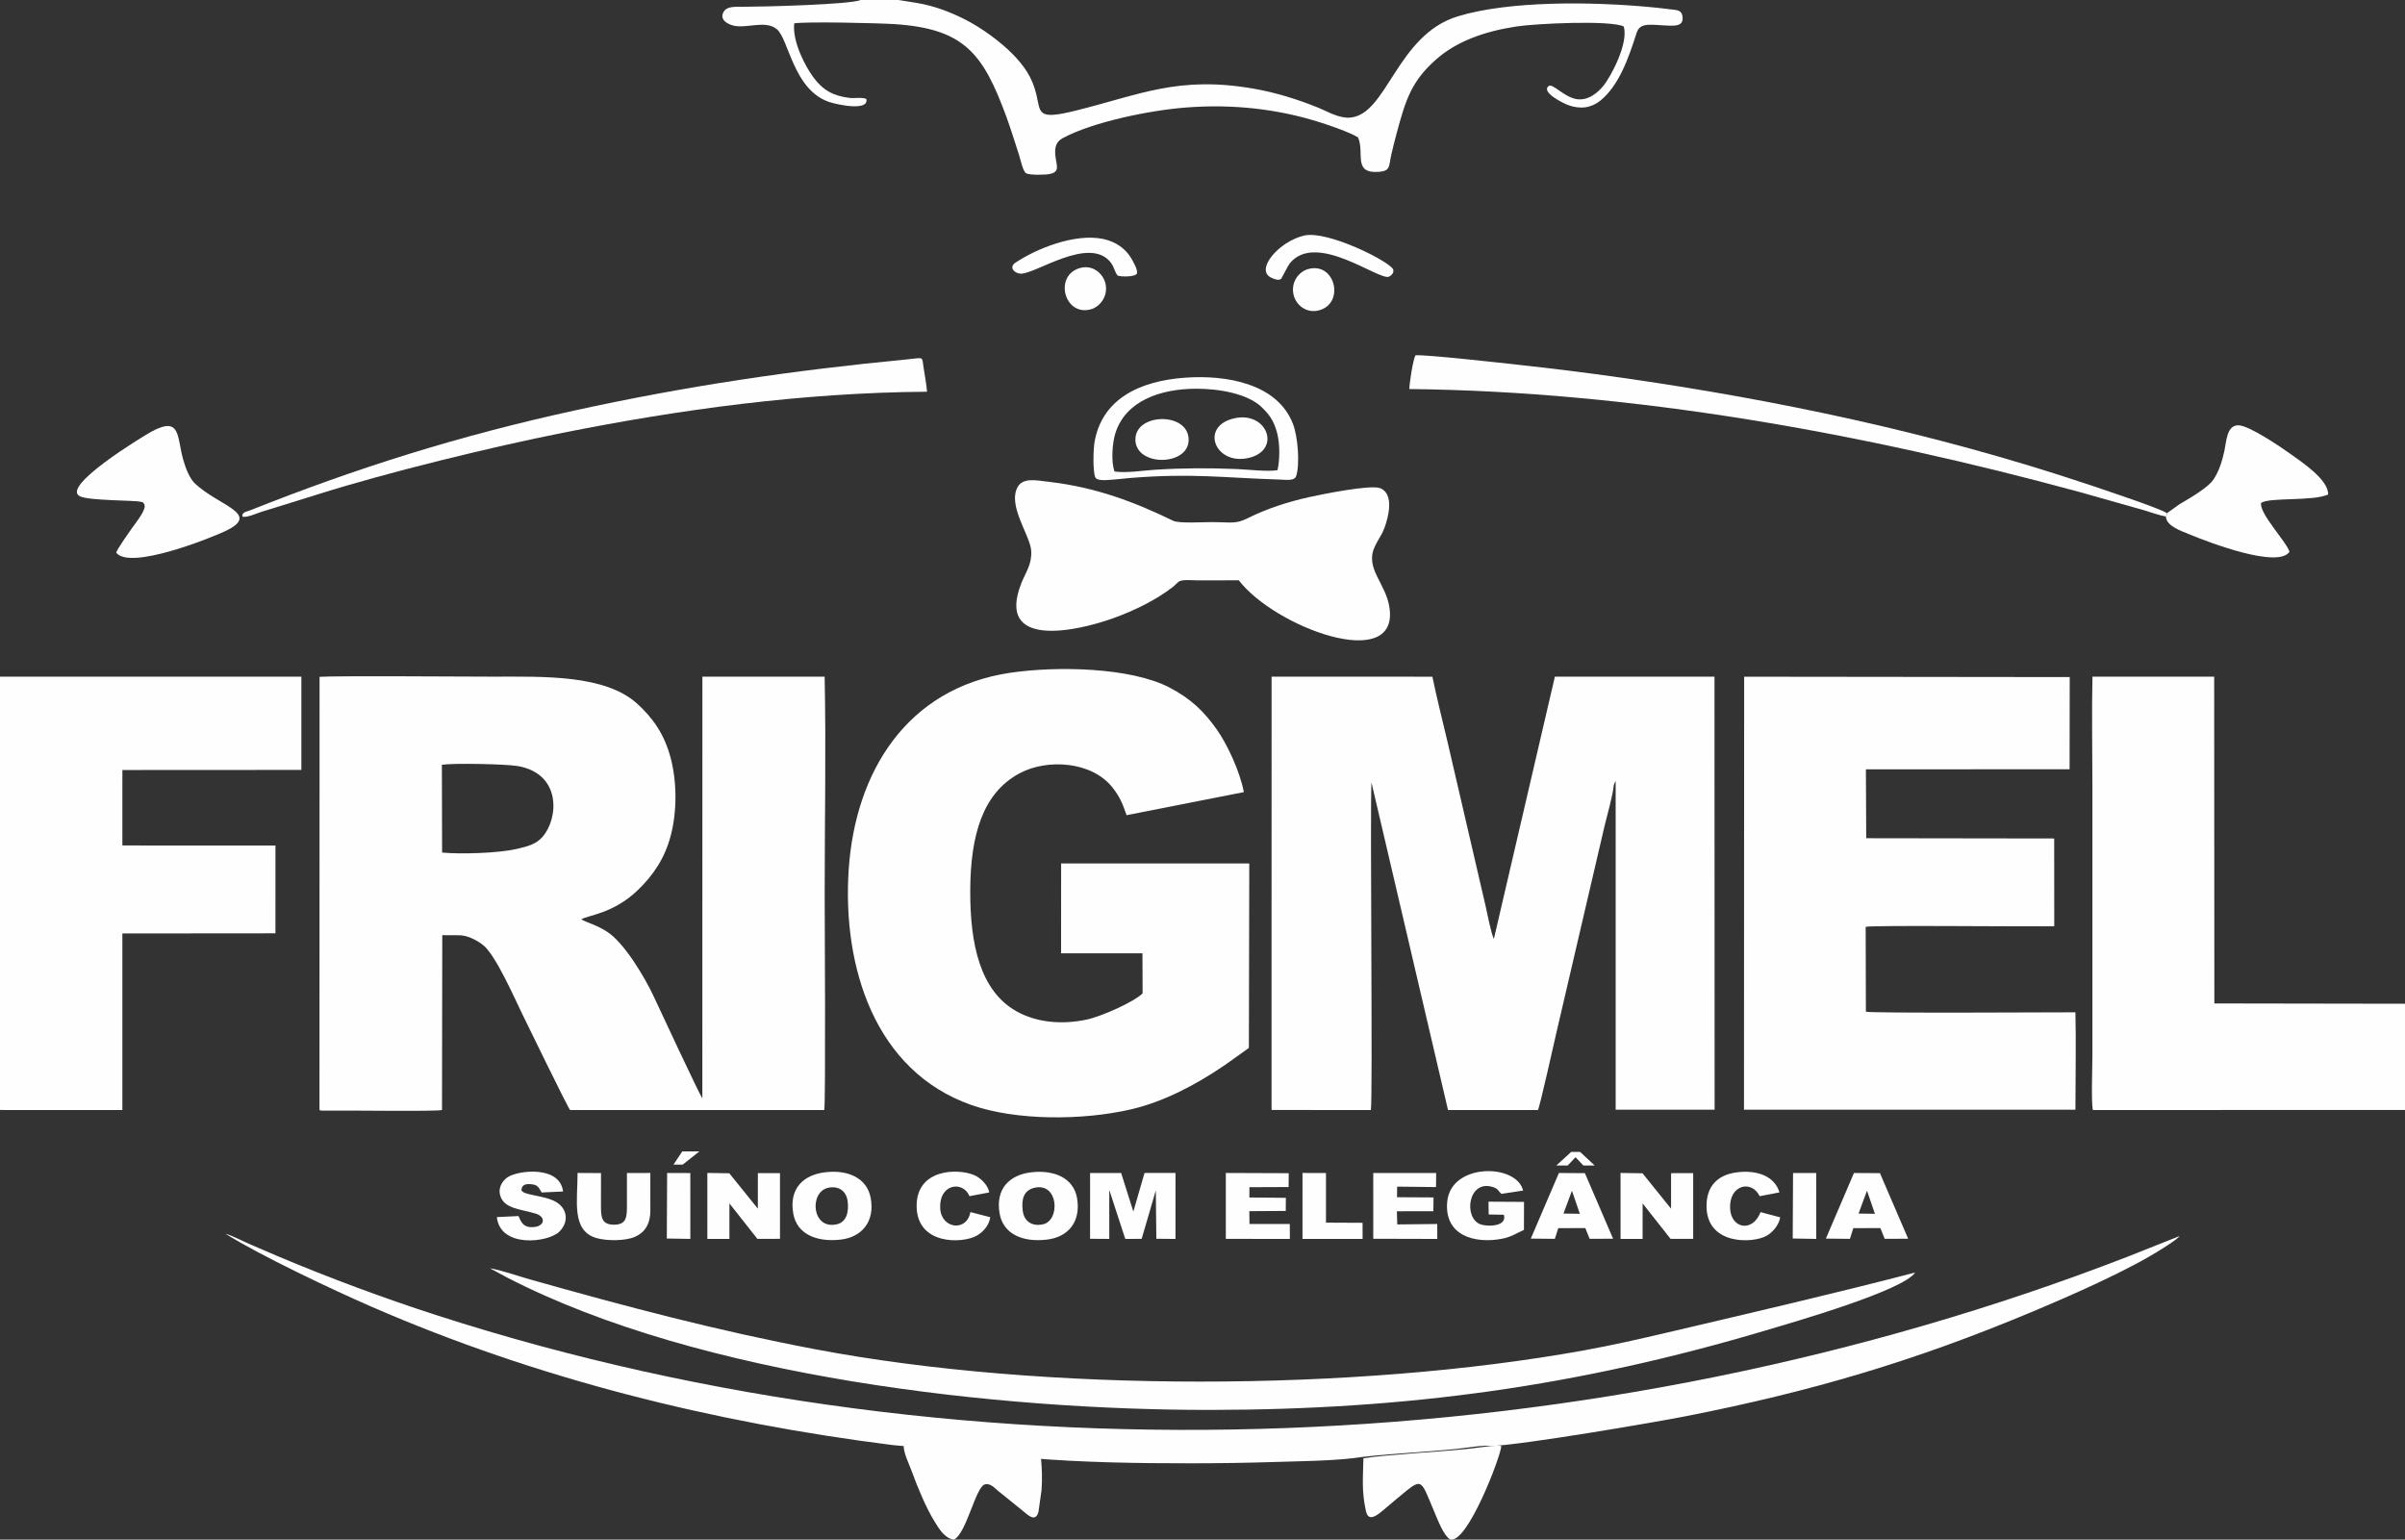 <?xml version="1.0" encoding="UTF-8"?>
<!DOCTYPE svg PUBLIC "-//W3C//DTD SVG 1.1//EN" "http://www.w3.org/Graphics/SVG/1.1/DTD/svg11.dtd">
<!-- Creator: CorelDRAW 2019 (64 Bit) -->
<svg xmlns="http://www.w3.org/2000/svg" xml:space="preserve" width="103.794mm" height="66.453mm" version="1.1" style="shape-rendering:geometricPrecision; text-rendering:geometricPrecision; image-rendering:optimizeQuality; fill-rule:evenodd; clip-rule:evenodd"
viewBox="0 0 10378.36 6644.58"
 xmlns:xlink="http://www.w3.org/1999/xlink">
 <rect x="0" y="0" width="10378.36" height="6644.58" fill="#333333" stroke="none"/>
 <defs>
  <style type="text/css">
   <![CDATA[
    .fil0 {fill:#FEFEFE}
   ]]>
  </style>
 </defs>
 <g id="Camada_x0020_1">
  <g id="_2071219618688">
   <path class="fil0" d="M6993.25 5346.95l95.16 -0.04 0.05 -153.31 120.66 153.08 97.58 -0.21 -0.01 -283.51 -95.45 0.13 -0.08 153.18 -123.13 -152.68 -94.83 -1.44 0.05 284.8zm-277.23 -316.93l64.34 -58.65 38.34 0 62.97 58.65 -48.79 0 -34.05 -35.71 -33.78 35.71 -49.04 0zm-3809.56 -3.84l39.76 -0.12 71.75 -56.9 -73.76 0.02 -37.75 57zm3123.15 258.21l-1.64 -56.89 157.43 -0.09 0.81 -59.61 -157.58 -0.86 0.43 -45.73 167.8 1.88 0.61 -60.68 -271.49 -0.11 0.03 283.92 276.3 0.75 -0.14 -64.52 -172.56 1.95zm-3152.12 60.72l101.56 1.73 -0.11 -284.24 -100.04 -0.36 -1.41 282.87zm4858.68 -0.07l101.58 1.83 -0.15 -284.35 -100.06 -0.24 -1.37 282.76zm-2115.43 -270.25l-0.03 272.08 259.4 -0.04 -0.26 -69.5 -157.84 -0.73 0 -214.17 -101.27 -0.22 0 12.58zm2061.35 178.88l-84.75 -22.36c-34.45,89.09 -126.78,71.28 -131.33,-15.15 -5.41,-103.16 93.04,-125.61 127.52,-53.69l85.31 -16.32c-20.34,-70.56 -97.75,-98.4 -185.83,-86.36 -81.08,11.08 -130.26,59.74 -128.76,148.69 2.77,164.31 197.01,158.63 258.15,125.44 25.22,-13.69 53.99,-45.08 59.68,-80.25zm-3408.83 -0.58l-85.73 -22c-15.53,86.64 -125.44,71.99 -130.13,-15.03 -5.88,-109.27 99.34,-120.81 126.2,-53.71l85.28 -16.05c-4.6,-31.02 -37.41,-62.98 -63.76,-74.4 -71.89,-31.14 -252.88,-28.09 -249.46,136.69 3.41,164.32 195.42,158.54 256.92,125.56 26.04,-13.97 55.04,-41.71 60.68,-81.05zm-2036.06 -4.95l-93.13 4.56c14.64,134.44 219.83,110.01 268.24,64.12 44.18,-41.86 36.72,-100.45 -12.76,-129.48 -49.54,-29.07 -142.37,-28.19 -149.33,-50.81 0.58,-24.06 19.26,-28.9 46.44,-25.27 27.81,3.7 28.61,17.6 40.84,35.26l92.32 -4.39c-13.58,-112.02 -189.81,-91.8 -236.68,-63.1 -21.05,12.88 -44.4,42.12 -35.06,78.51 15.53,60.56 90.69,60.21 153.78,80.25 44.19,14.02 37.73,50.2 -0.44,56.82 -60.44,10.51 -65.69,-33.77 -74.22,-46.48zm5819.58 -109.31l34.09 99.61 -70.67 -1.07 36.59 -98.54zm-177.52 206.66l103.73 1.06 14.68 -46.08 116.8 -0.41 18.59 46.41 101.26 -0.44 -121.73 -283 -112.14 -0.64 -121.19 283.1zm-1095.77 -206.66l34.09 99.61 -70.67 -1.07 36.59 -98.54zm-177.51 206.66l103.73 1.06 14.67 -46.08 116.8 -0.41 18.59 46.41 101.26 -0.44 -121.73 -283 -112.14 -0.64 -121.18 283.1zm-1316.12 1.15l276.33 0.29 -0.29 -64.41 -173.95 -0.1 -0.67 -55.29 157.26 -1 0.38 -56.6 -157.41 -1.47 0.12 -44.37 169.16 -0.78 0.5 -59.68 -271.46 -1 0.03 284.42zm-2483.38 -123.24l-0.07 -161.15 -100.98 0.12c-0.07,46.6 -0.1,92.67 -0.02,138.74 0.08,49.49 -0.62,84.38 -55.9,84.35 -53.38,-0.02 -56.25,-32.13 -56.13,-80.63 0.12,-47.37 -0.17,-94.74 0.08,-142.1l-101.14 -0.53c0.39,119.32 -28.03,249.36 81.9,281.04 44.96,12.95 123.96,12.44 164.38,-4.76 41.93,-17.85 67.88,-53.13 67.88,-115.08zm3769.85 84.54l0.33 -120.91 -153.3 -0.9 0.74 55.37 65.61 1.04c15.28,53.07 -73.71,51.51 -100.88,41.52 -75.41,-27.74 -53.69,-197.59 55.98,-160.27 20.65,7.02 21.23,17.56 34.37,28.64l93.47 -14.22c-27.67,-117.58 -311.75,-120.45 -327.44,48.16 -13.69,147.27 119.92,181.61 234.45,160.16 42.24,-7.91 63.87,-23.92 96.67,-38.59zm-2112.69 -181.68c104.5,-24.96 113,141.33 37.01,157.65 -48.77,10.49 -81.06,-14.55 -86.96,-56.77 -7.31,-52.3 4.75,-90.07 49.95,-100.88zm-14.14 -66.83c-92.84,11.03 -153.63,70.78 -136.26,175.64 14.96,90.38 98.8,127.37 204.78,114.76 91.3,-10.86 147.09,-76.03 129.9,-178.68 -14.62,-87.27 -99.12,-123.5 -198.42,-111.72zm-876.95 67.11c47.13,-11.06 79.95,14.9 85.34,57.51 6.07,47.95 -5.73,89.99 -45.79,99.49 -109.27,25.9 -120.95,-137.92 -39.56,-157zm-11.29 -67.39c-93.77,11.07 -157.14,69.56 -138.06,178.21 15.49,88.2 98.97,123.97 203.23,112.65 90.94,-9.87 149.88,-76.29 131.02,-179.39 -15.71,-85.8 -96.58,-123.23 -196.19,-111.47zm-508.79 287.79l95.16 -0.04 0.06 -153.31 120.66 153.08 97.58 -0.21 -0.01 -283.51 -95.46 0.13 -0.07 153.18 -123.14 -152.68 -94.82 -1.44 0.04 284.8zm1651.57 -0.6l82.83 0.53 0.04 -211.32 69.02 211.37 70.7 -0.35 61.07 -208.86 2.31 208.52 82.62 0.78 0.06 -284.81 -133.71 0.05 -48.19 166.65 -52.66 -166.4 -134.06 -0.18 -0.05 284.02z"/>
   <path class="fil0" d="M1907.78 3679.42l-0.91 -378.9c50.12,-7.79 275.14,-3.15 325.95,5.42 193.04,32.54 176.71,228.54 108.18,305.91 -27.81,31.4 -60.62,40.46 -114.68,52.73 -76.33,17.34 -239.63,22.7 -318.54,14.84zm-529.13 1107.3c2.95,6.47 -4.98,6.73 29.13,6.27 93.71,-1.28 475.39,4.66 499.61,-2.57l1.15 -754.48 65.05 0.36c41.7,-2.5 86.07,22.56 110.95,42.15 54.64,43.01 136.92,231.68 169.55,298.56 12.48,25.56 194.56,400.03 206.04,413.64l1096.73 0.05c6.88,-31 1.89,-878.65 1.89,-934.43 0,-310.06 6.32,-626.69 -0.2,-935.92l-527.5 -0.07 -0.23 1820.01c-15.68,-22.97 -193.45,-404.63 -208.63,-437.4 -39.17,-84.58 -128.9,-235.67 -203.85,-282.77 -48.49,-30.48 -80.43,-36.16 -109.9,-52.39 25.51,-17.47 137.7,-23.62 243.99,-126.26 67.07,-64.76 115.72,-136.6 141.64,-233.66 27.71,-103.81 27.45,-231.71 0.39,-335.57 -28.55,-109.63 -82.54,-177.78 -142.28,-233.08 -139.47,-129.08 -406.2,-118.91 -627.48,-118.91 -77.25,0 -686.69,-4.28 -745.68,0.8l-0.37 1865.67zm8999.71 3.49l0 -458.3 -822.69 -1.33 -0.75 -1410.33 -525.27 0c-3.52,154.47 -0.24,312.97 -0.24,467.91l0 1170.25c0,44.6 -5.73,200.35 2.11,232.25l1346.83 -0.45zm-10378.36 0.26l528.06 0.22 0 -762.14 660.57 -0.58 0.08 -379.06 -660.64 -0.06 0.04 -325.69 772.37 -0.44 0.04 -402.41 -1300.52 0.09 0 1870.07zm8864.49 -1171.76l-811.13 -1.17 -1.39 -297.35 878.96 -0.21 0.56 -397.88 -1404.93 -1.6 -0.68 1868.7 1430.23 0.01c0.03,-125.07 3.32,-301.53 -0.01,-420.35 -93.86,0 -882.87,4.48 -904.16,-2.55l-0.93 -366.29c25.61,-8 712.54,0.07 813.78,-2.74l-0.31 -378.57zm-3475.16 903.86l1.7 -796.04 -811.92 -0.09 -0.21 387.74 351.13 0.04 0.68 172.99c-37.64,36.97 -176.51,99.22 -241.63,113.1 -108.13,23.06 -218.45,12.33 -304.33,-36.76 -154.79,-88.46 -199.07,-287.81 -197.84,-522.17 1.25,-238.46 54.19,-418.81 212.51,-503.84 119.53,-64.19 311.5,-52.08 400.88,60.58 30.32,38.21 42.92,66.79 61.3,120.04l506.04 -99.6c-17.13,-90.4 -72.89,-208.39 -116.84,-270.35 -54.12,-76.34 -110.12,-132.12 -204.93,-181.42 -165.85,-86.24 -483.3,-93.44 -686.94,-63.18 -446.11,66.27 -669.44,428.62 -696.75,852.33 -26.82,416.44 111.85,865.91 529.29,1012.93 194.63,68.53 481.62,66.84 688.51,19 143.06,-33.09 279.05,-106.13 395.23,-184.3 40.16,-27.02 74.66,-53.61 114.11,-81zm1574.72 -1135.2l8.05 -17.55 0.03 1419.4 426.99 0.03 -0.57 -1868.84 -688.75 -0.12 -263.36 1132.11c-12.66,-27.08 -27.14,-105.75 -35.23,-140.58l-164.2 -708.21c-22.16,-94.38 -46.47,-189.43 -65.74,-283.19l-693.95 -0.15 -0.12 1870 428.43 0.42c8.85,-36.68 -3.81,-1260.36 2.6,-1414.28l330.45 1414.28 387.97 0c8.48,-15.01 72.95,-304.96 82.85,-347.36l204.3 -877.04c10.62,-44.91 37.46,-138.02 40.27,-178.92z"/>
   <path class="fil0" d="M3854.16 6236.83c96.1,7.07 195.59,21.89 293.92,30.47 97.17,8.48 201.9,13.23 297.6,25.35 223.92,19.06 468.01,22.85 694.19,22.62 118.71,-0.13 237.14,-1.75 355.77,-5.55 108.18,-3.47 235.22,-4.51 341.58,-16.32 110.29,-16.82 316.28,-26.52 450.53,-40.42 23.41,-2.43 131.16,-19.18 144.28,-11.87 142.75,-5.87 706.88,-102.35 841.01,-128.68 544.16,-106.81 988.81,-238.65 1490.5,-448.62 161.53,-67.6 421.02,-180.31 570.24,-276.64 14.91,-9.62 60.91,-37.94 71.72,-52.58l-227.27 90.2c-2277.79,881.33 -4965.13,1003.45 -7292.36,251.9 -232.89,-75.2 -467.05,-162.22 -690.52,-256.66 -37.3,-15.77 -74.63,-32.55 -111.77,-48.02 -32.11,-13.37 -80.78,-39.58 -110.74,-47.64 152.42,95.29 458.65,240.27 630.7,315.18 712.12,310.09 1473.24,499.48 2250.61,597.28z"/>
   <path class="fil0" d="M5222.21 6084.85c848.24,-0.72 1586.57,-101.74 2394.94,-342.3 131.54,-39.15 596.27,-173.05 647.02,-250.53 -357.78,93.07 -706.51,173.49 -1066.19,258.16 -119.17,28.05 -242.66,56.02 -363.98,77.97 -986.73,178.52 -2328.72,181.87 -3315.24,-4.94 -429.16,-81.26 -817.8,-184.74 -1231.93,-301.64 -50.52,-14.26 -125.52,-40.58 -172.62,-47.91 22.88,11.49 48.68,26.67 73.37,39.43 838.21,433.05 2125.43,572.53 3034.64,571.75z"/>
   <path class="fil0" d="M3877.18 0l-163.11 0c-42.78,19.4 -413.76,28.99 -506.99,29.25 -34.85,0.1 -71.13,-3.5 -85.19,23.2 -16.9,32.1 15.81,50.82 42.05,57.66 57.44,14.96 138.6,-25.38 188.32,15.89 51.85,43.04 70.74,260.34 224.81,313.77 32.63,11.31 174.41,42.26 161.37,-12.78 -18.83,-8.45 -50,-1.71 -74.08,-4.7 -68.79,-8.57 -113.09,-33.31 -153.34,-87.32 -35.05,-47.06 -92.29,-153.93 -83.76,-234.24 53.4,-8.44 365.22,-1.16 433.52,3.36 300.8,19.9 381.77,127.2 481.66,398.77 20.39,55.42 36.11,108.25 54.58,164.52 6.58,20.04 17.34,72.98 31.04,80.43 16.01,8.7 82.55,7.11 101.62,3.18 45.26,-9.36 29.82,-35.2 25.07,-74.71 -4.8,-40.09 1.93,-64.52 31.8,-80.49 133,-71.11 377.85,-119.73 529.48,-131.68 200.22,-15.77 396.84,4.91 585.25,65.47 44.17,14.2 124.98,42.18 159.1,63.3 29.78,67.22 -24.89,157.95 91.32,148.6 49.51,-3.99 41.38,-25.89 51.36,-70.29 7.66,-34.08 15.41,-64.53 24.44,-97.9 38.23,-141.32 62.64,-223.18 171.88,-318.61 86.41,-75.48 203.69,-119.04 345.48,-140.58 81.15,-12.34 403.67,-28.2 462.17,0.1 21.15,72.09 -54.21,215.36 -88.96,257.38 -19.97,24.16 -63.52,66.66 -118.54,55.42 -51.92,-10.61 -99.86,-68.07 -116.09,-56.03 -35.6,26.4 62.09,74.46 82.34,82.05 54.15,20.31 102.03,12.28 140.42,-18.92 79.98,-65.01 121.22,-181.99 156.62,-292.9 15.31,-47.99 65.14,-32.66 141.14,-30.53 31.31,0.88 60,-1.15 56.92,-36.26 -2.96,-33.81 -26.61,-30.65 -55.36,-34.51 -28.78,-3.87 -55.87,-6.65 -84.61,-9.36 -249.4,-23.5 -607.37,-28.27 -830.65,40.13 -263.85,80.81 -304.37,425.33 -464.89,436.92 -48.54,3.51 -97.5,-27.1 -137.14,-43.07 -86.49,-34.82 -179.59,-64.68 -278.17,-81.87 -326.73,-56.95 -492.34,26.84 -770.46,95.32 -165.52,40.75 -148.36,9.41 -167.59,-71.17 -17.68,-74.07 -53.44,-123.64 -101.86,-173.15 -48.98,-50.1 -131.49,-112.69 -209.03,-151.36 -64.76,-32.32 -128.31,-56.28 -202,-69.24l-81.93 -13.07zm781.25 1157.26c-111.93,33.95 -64.53,210.3 50.19,177.27 39.97,-11.51 75.95,-59.65 60.86,-114.43 -11.39,-41.33 -55.68,-79.64 -111.06,-62.84zm987.94 3.6c-42.03,11.11 -76.92,56.99 -64.11,111.7 10.18,43.5 55.67,82.24 111.48,66.27 110.16,-31.52 68.12,-208.52 -47.37,-177.97zm-823.48 28.29c15.37,6.26 73.08,5.78 82.09,-6.93 9.36,-13.22 -17.99,-58.76 -24.54,-69.52 -22.77,-37.49 -62.26,-69.15 -119.42,-81.28 -122.1,-25.92 -288.78,41.71 -379.39,102.43 -30.49,20.44 -1.95,49.31 28.19,46.97 68.03,-5.31 282.84,-154.8 376.63,-55.79 22.55,23.81 21.1,44.9 36.44,64.13zm805.9 -172.76c-109.45,24.72 -214.81,148.54 -143,181.95 11.14,5.18 30.78,13.87 42.67,5.33 1.6,-1.15 29.68,-57.69 37.22,-66.98 113.63,-140.06 384.97,75.61 428.31,57.32 8.92,-3.77 23.54,-17.78 17.87,-31.3 -14.39,-34.29 -282.63,-168.99 -383.06,-146.33z"/>
   <g>
    <g>
     <path class="fil0" d="M1045.99 2229.05c14.97,7.41 62.37,-13.61 80.32,-19.46l249.46 -77.47c300.12,-94.46 745.92,-203.14 1051.15,-263.98 506.85,-101.03 1035.93,-173.66 1573.45,-177.59 -2.34,-31.42 -9.52,-70.66 -14.5,-102.34 -8.31,-52.78 3.69,-44.42 -71.47,-37.21 -495.62,47.54 -947.28,113.97 -1435.26,220.62 -497.46,108.71 -935.95,246.16 -1400.51,431.1 -17.24,6.86 -34.52,7.29 -32.65,26.34z"/>
     <path class="fil0" d="M621.78 2174.65c14.53,21.04 -33.74,77.62 -52.76,105.35 -12.64,18.43 -63.35,89.02 -67.54,105.09 58.75,76.88 409.29,-63.56 472.57,-93.85 154.4,-73.89 -28.52,-107.05 -132.17,-203.96 -23.68,-22.15 -40.62,-65.66 -51.56,-104.49 -27.36,-97 -9.04,-189.4 -136.88,-119.92 -38.91,21.15 -394.14,237.9 -308.42,279.12 40.01,19.24 236.02,16.73 262.3,23.6 12.99,3.4 7.98,0.75 14.46,9.06z"/>
    </g>
    <g>
     <path class="fil0" d="M9346.65 2229.17c4.58,-6.91 3.95,-4.3 4.45,-14.33 -23.72,-19.22 -307.61,-113.19 -360.19,-130.69 -647.13,-215.3 -1318.42,-357.78 -1997.5,-454.66 -143.77,-20.51 -289.78,-38.56 -435.44,-54.55 -77.7,-8.54 -393.7,-44.04 -449.51,-41.83 -10.68,17.45 -26.38,120 -26.7,145.85 970.18,10.42 1963.69,191.83 2892.3,444.51l277.83 78.53c28.63,8.43 66.58,22.55 94.75,27.17z"/>
     <path class="fil0" d="M9351.1 2214.84c-0.5,10.03 0.13,7.42 -4.45,14.33 1.18,41.08 65.76,62.16 104.62,78.22 79.51,32.89 378.58,147.53 428.58,73.97 -11.74,-41.97 -131.14,-165.18 -122.53,-211.02 37.16,-25.06 223.23,-5.94 289.29,-36.25 2.49,-64.08 -115.59,-141.32 -166.42,-177.8 -32.05,-23 -174.18,-120.63 -220.93,-120.89 -50.12,-0.27 -51.34,67.93 -60.29,110.26 -9.76,46.17 -24.55,90.31 -47.03,123.7 -24.53,36.44 -104.76,81.84 -148.41,107.92l-52.42 37.56z"/>
    </g>
   </g>
   <g>
    <path class="fil0" d="M5883.62 6293.4c-1.67,84.58 -8.47,141.32 10.87,227.89 13.58,60.81 63.56,4.19 120.14,-42.21 127.6,-104.62 109.85,-107.9 174.51,44.62 16.88,39.79 38.93,99.09 66.92,119.39 73.76,28.64 222.27,-363.44 222.38,-401.97 -13.12,-7.31 -120.87,9.44 -144.28,11.87 -134.26,13.9 -340.25,23.6 -450.54,40.42z"/>
    <path class="fil0" d="M4492.09 6292.65c-95.7,-12.12 -200.43,-16.87 -297.6,-25.35 -98.34,-8.58 -197.82,-23.4 -293.92,-30.47 -5.42,26.03 24.32,85.98 34.75,115.03 23.56,65.65 61.79,157.07 97.55,214.61 18.93,30.46 43.43,73.18 83.63,78.06 53.65,-25.66 92.95,-224.06 132.16,-237.76 24.68,-8.62 45.85,18.06 59.96,28.8l102.76 82.97c22.21,17.59 57.2,55.55 70.07,5.58l13.08 -93.17c3.65,-48.59 1.89,-90.53 -2.44,-138.31z"/>
   </g>
   <g>
    <path class="fil0" d="M5345.78 2504.43c156.4,203.23 684.18,398.02 651.05,123.9 -13.53,-112.01 -110.16,-173.68 -63.37,-271.06 20.83,-43.34 37.08,-54.11 53.64,-120.93 12.69,-51.17 14.09,-110.23 -30.22,-129.24 -40.2,-17.24 -255.18,26.81 -306.13,38.01 -92.71,20.38 -185.83,50.99 -263.2,89.7 -55.93,27.99 -70.44,18.9 -154.35,18.36 -38.31,-0.24 -145.02,6.75 -170.64,-5.69 -162.24,-78.74 -329.31,-144.03 -534.7,-167.87 -56.11,-6.51 -114.05,-20.35 -137.24,23.77 -42.43,80.72 55.8,208.36 59.42,274.13 3.24,58.9 -23.8,92.27 -41.8,137.31 -114.63,286.81 235.43,210.79 395,153.49 94.71,-34 187.85,-80.53 258.33,-135.4 9.63,-7.5 15.48,-15.13 23.21,-21.31 15.49,-12.4 55.91,-7 81.54,-7.03 59.8,-0.07 119.64,-0.29 179.44,-0.14z"/>
    <path class="fil0" d="M4900.07 1905.84c11.84,112.22 242.94,103.45 228.73,-18.22 -13.29,-113.78 -241.43,-102.08 -228.73,18.22zm-90.09 129.41c-15.89,-38.89 -10.39,-121.38 2.66,-163.8 43.75,-142.25 195.66,-192.94 346.27,-193.85 105.05,-0.62 225.4,22.67 283.95,78.01 31.37,29.66 53.23,57.2 67.76,110.59 12.78,47 12.87,116.65 2.27,162.89 -43.15,7.36 -126.8,-2.83 -175.59,-4.81 -120.54,-4.88 -232.44,-4.68 -352.91,3 -57.37,3.66 -116.76,14.44 -174.41,7.97zm305.59 -405.4c-203.1,14.25 -360.89,95.44 -392.3,278.1 -5.3,30.84 -8.06,125.41 3.24,151.8 7.58,17.71 53.58,11.54 72.22,10.46 25.79,-1.49 52.36,-5.28 78.25,-7.35 270.07,-21.62 397.61,-0.99 649.66,6.99 26.19,0.83 59.72,6.46 66.9,-15.91 16.11,-50.2 7.81,-167.19 -13.7,-223.66 -67.5,-177.24 -291.56,-212.56 -464.28,-200.44zm212.42 175.17c-152.18,32.84 -85.89,203.22 57.92,171.83 145.9,-31.85 84.19,-202.5 -57.92,-171.83z"/>
   </g>
  </g>
 </g>
</svg>
